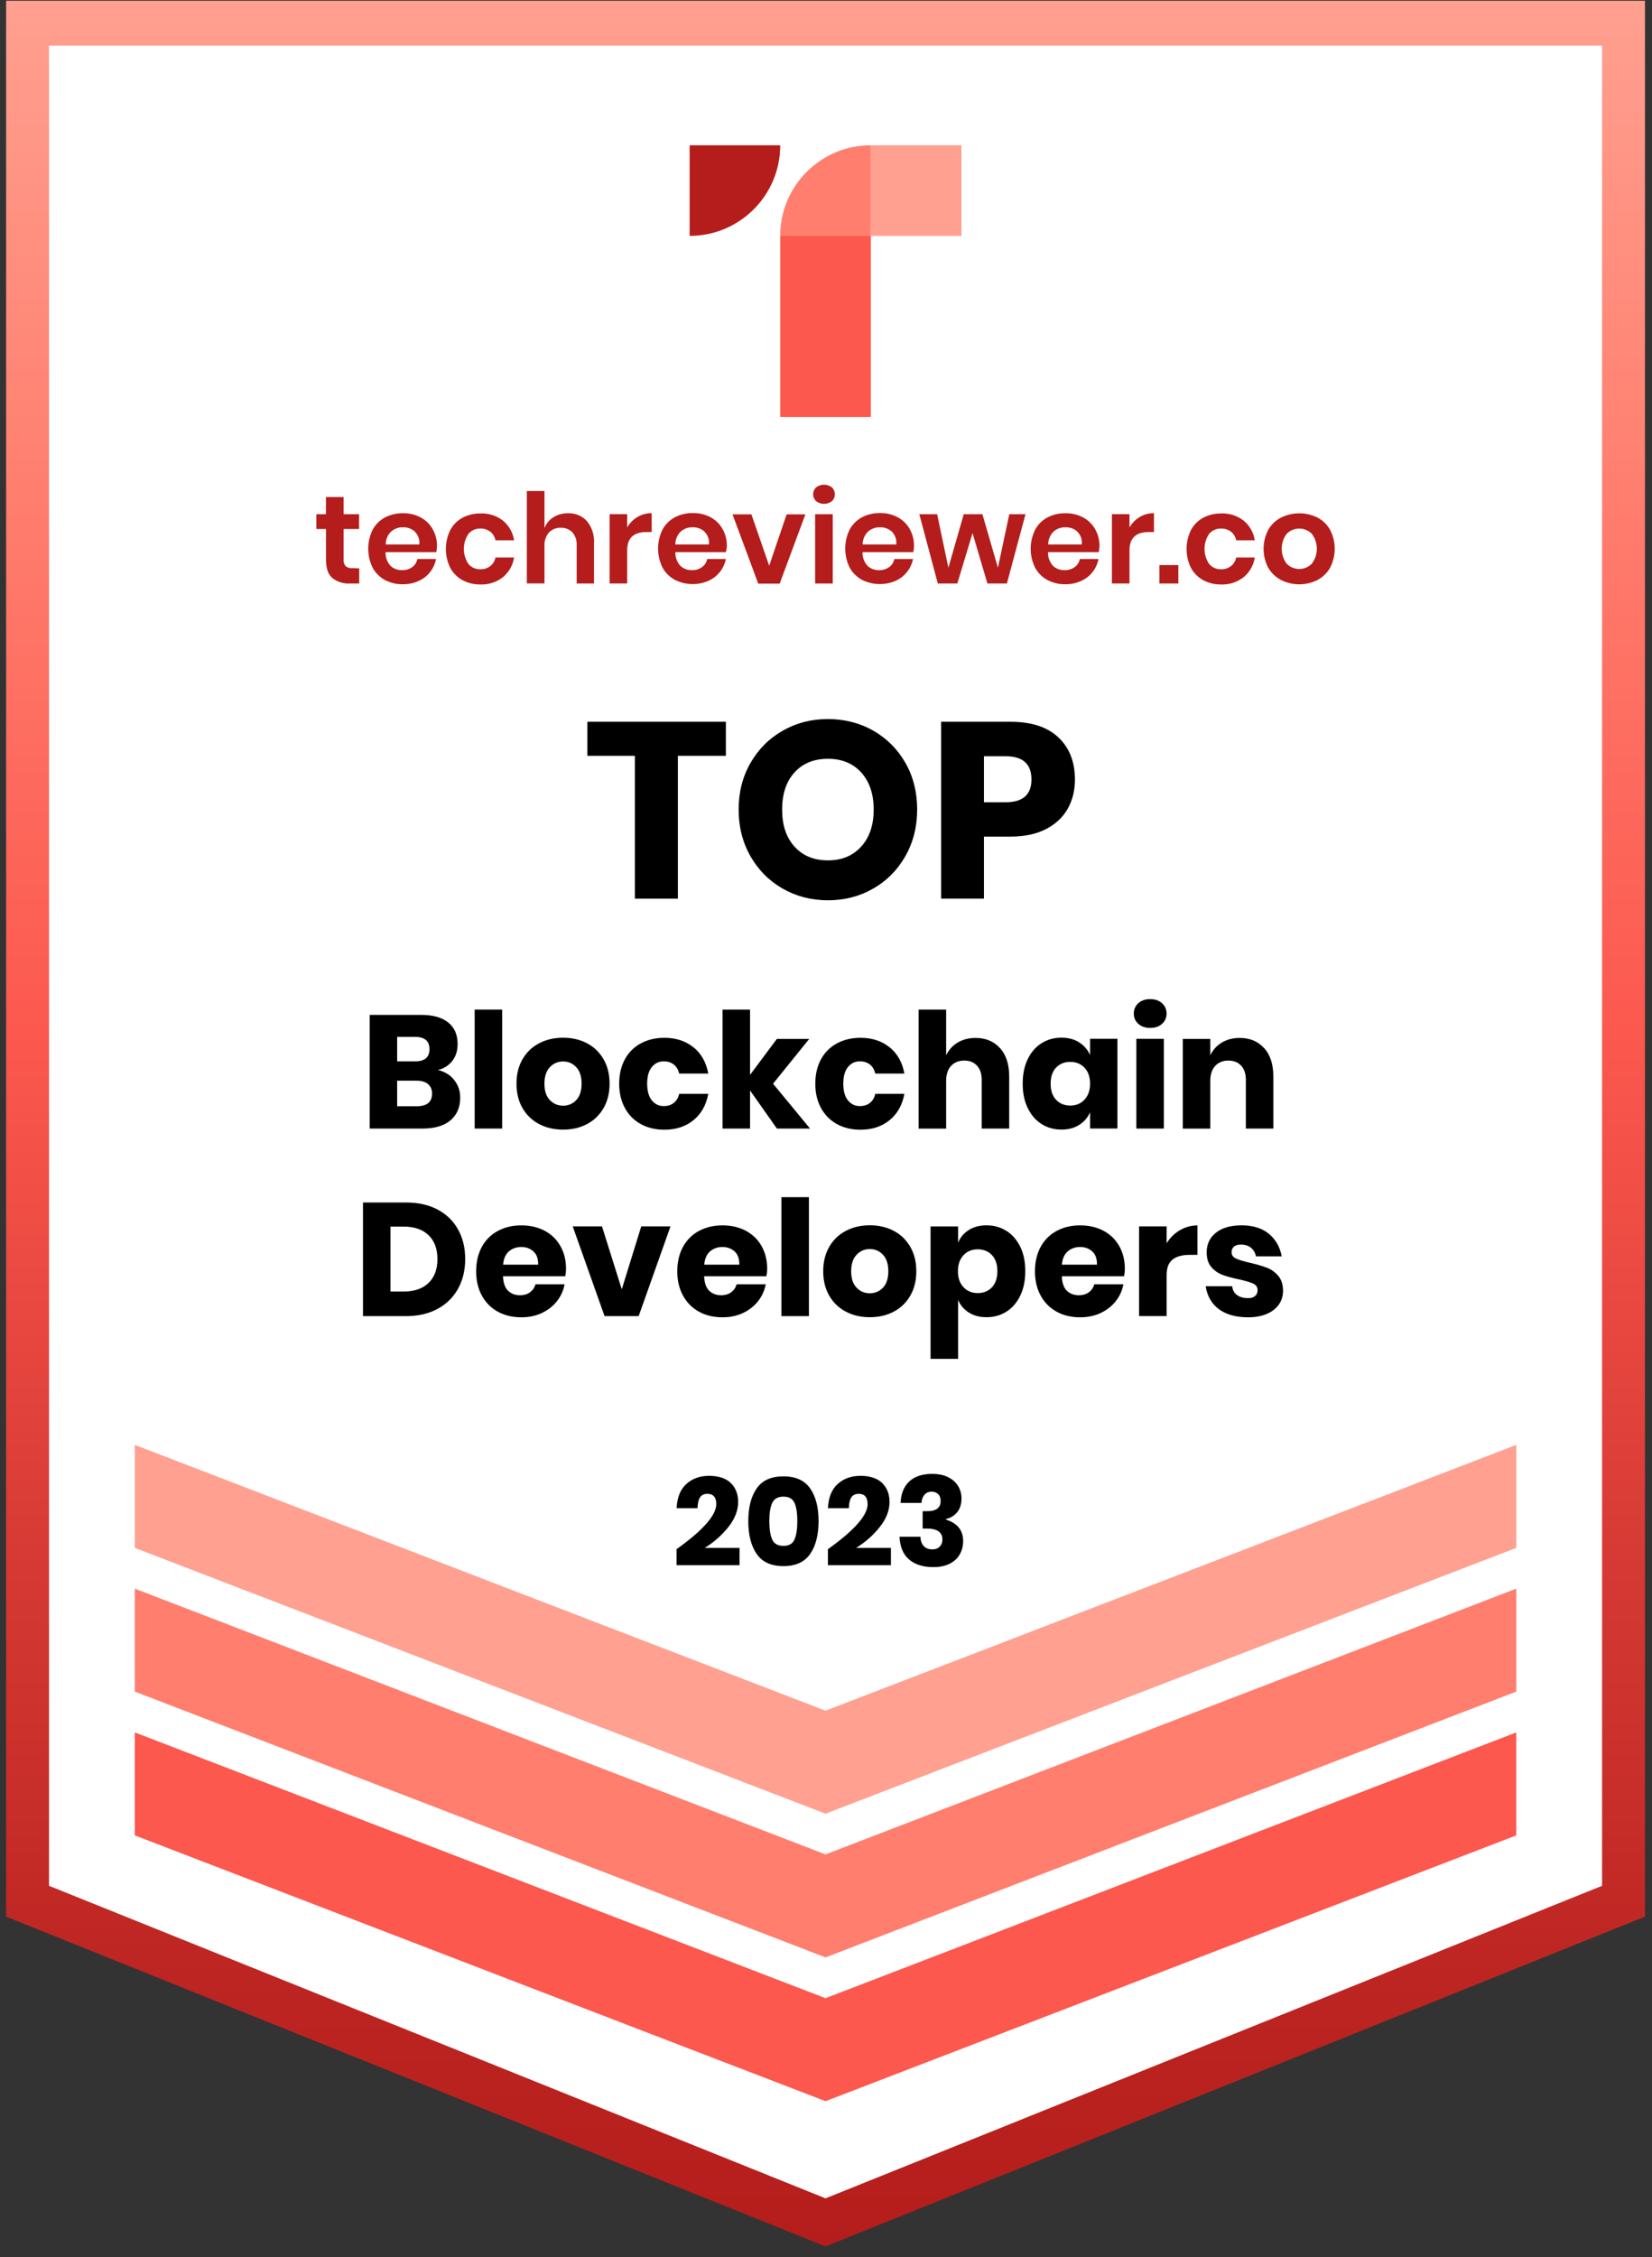 <svg width="142" height="194" viewBox="0 0 142 194" fill="none" xmlns="http://www.w3.org/2000/svg">
<rect x="0" y="0" width="142" height="194" fill="#333333" stroke="none"/>
<g clip-path="url(#clip0_5478_26449)">
<path d="M139.549 1.994H2.367V163.223V163.396L70.96 190.998L139.549 163.396V163.223V1.994Z" fill="white"/>
<path d="M70.96 193.066L0.525 164.72V0.066H141.396V164.72L70.96 193.063V193.066ZM4.214 162.071L70.96 188.932L137.707 162.071V3.924H4.214V162.071Z" fill="url(#paint0_linear_5478_26449)"/>
<path d="M11.588 148.887V157.596V157.738L70.961 180.581L130.334 157.738V157.596V148.887L70.961 171.729L11.588 148.887Z" fill="#FC584E"/>
<path d="M11.588 136.533V145.243V145.381L70.961 168.223L130.334 145.381V145.243V136.533L70.961 159.372L11.588 136.533Z" fill="#FF7E6E"/>
<path d="M11.588 124.178V132.887V133.029L70.961 155.872L130.334 133.029V132.887V124.178L70.961 147.02L11.588 124.178Z" fill="#FFA090"/>
<path d="M30.876 48.845V50.146H30.082C29.529 50.181 28.984 50.012 28.55 49.663C28.182 49.336 28.02 48.799 28.02 48.05V45.467H27.191V44.193H28.017V42.719H29.533V44.193H30.865V45.467H29.533V48.05C29.51 48.265 29.571 48.48 29.702 48.653C29.867 48.787 30.074 48.849 30.285 48.826L30.876 48.845Z" fill="#B41D1B"/>
<path d="M37.505 47.455H33.141C33.125 47.889 33.279 48.307 33.567 48.63C33.835 48.879 34.189 49.01 34.553 48.998C34.868 49.01 35.175 48.922 35.432 48.741C35.663 48.572 35.82 48.323 35.877 48.042H37.478C37.321 48.883 36.76 49.589 35.977 49.931C35.555 50.123 35.094 50.219 34.63 50.211C34.093 50.223 33.559 50.096 33.079 49.843C32.634 49.601 32.269 49.232 32.028 48.787C31.525 47.762 31.525 46.561 32.028 45.536C32.266 45.087 32.63 44.718 33.079 44.477C33.555 44.227 34.089 44.1 34.63 44.108C35.167 44.097 35.697 44.223 36.173 44.477C36.603 44.711 36.956 45.06 37.194 45.482C37.444 45.928 37.57 46.427 37.562 46.937C37.555 47.114 37.536 47.286 37.501 47.455H37.505ZM35.663 45.686C35.382 45.44 35.022 45.306 34.649 45.317C34.269 45.302 33.901 45.436 33.617 45.686C33.317 45.977 33.152 46.377 33.156 46.791H36.042C36.092 46.38 35.947 45.974 35.651 45.686H35.663Z" fill="#B41D1B"/>
<path d="M43.225 44.738C43.743 45.164 44.089 45.77 44.188 46.434H42.588C42.534 46.142 42.377 45.881 42.146 45.697C41.897 45.509 41.59 45.413 41.275 45.425C40.891 45.417 40.523 45.582 40.273 45.87C39.736 46.657 39.736 47.693 40.273 48.48C40.527 48.768 40.891 48.933 41.275 48.925C41.59 48.937 41.897 48.841 42.146 48.649C42.377 48.465 42.534 48.204 42.588 47.912H44.188C44.089 48.576 43.743 49.182 43.225 49.608C42.68 50.035 42.001 50.257 41.306 50.23C40.768 50.242 40.235 50.115 39.755 49.862C39.31 49.62 38.945 49.252 38.703 48.806C38.2 47.781 38.2 46.58 38.703 45.555C38.941 45.106 39.306 44.738 39.755 44.496C40.231 44.246 40.764 44.12 41.306 44.127C41.997 44.1 42.676 44.315 43.225 44.738Z" fill="#B41D1B"/>
<path d="M50.448 44.784C50.885 45.318 51.104 45.997 51.058 46.684V50.147H49.569V46.857C49.592 46.454 49.461 46.059 49.2 45.752C48.939 45.483 48.575 45.341 48.202 45.356C47.815 45.341 47.435 45.495 47.17 45.779C46.897 46.116 46.767 46.546 46.801 46.98V50.139H45.285V42.197H46.801V45.387C46.951 44.995 47.224 44.665 47.581 44.447C47.957 44.216 48.394 44.097 48.836 44.109C49.446 44.09 50.037 44.335 50.452 44.788L50.448 44.784Z" fill="#B41D1B"/>
<path d="M54.79 44.432C55.158 44.213 55.584 44.098 56.014 44.102V45.725H55.577C54.467 45.725 53.911 46.243 53.911 47.276V50.143H52.398V44.19H53.911V45.326C54.122 44.958 54.425 44.651 54.794 44.432H54.79Z" fill="#B41D1B"/>
<path d="M62.398 47.455H58.053C58.038 47.889 58.191 48.307 58.483 48.63C58.751 48.879 59.105 49.013 59.469 48.998C59.78 49.01 60.087 48.921 60.344 48.741C60.575 48.572 60.736 48.322 60.79 48.042H62.39C62.313 48.445 62.141 48.825 61.884 49.148C61.619 49.482 61.281 49.746 60.893 49.919C59.964 50.322 58.901 50.288 57.999 49.827C57.55 49.585 57.185 49.221 56.944 48.772C56.441 47.747 56.441 46.545 56.944 45.52C57.181 45.071 57.55 44.703 57.999 44.461C58.475 44.212 59.005 44.085 59.546 44.093C60.083 44.081 60.613 44.208 61.089 44.461C61.519 44.691 61.872 45.041 62.11 45.467C62.36 45.912 62.486 46.411 62.478 46.921C62.471 47.102 62.44 47.282 62.398 47.455ZM60.556 45.685C60.279 45.436 59.914 45.306 59.542 45.317C59.162 45.302 58.794 45.436 58.51 45.685C58.214 45.977 58.049 46.376 58.049 46.791H60.939C60.985 46.38 60.84 45.973 60.544 45.685H60.556Z" fill="#B41D1B"/>
<path d="M66.112 48.631L67.617 44.205H69.229L67.018 50.158H65.176L62.965 44.205H64.588L66.12 48.631H66.112Z" fill="#B41D1B"/>
<path d="M70.15 41.889C70.549 41.578 71.109 41.578 71.508 41.889C71.835 42.197 71.85 42.711 71.543 43.037C71.531 43.049 71.52 43.06 71.508 43.072C71.109 43.383 70.549 43.383 70.15 43.072C69.823 42.765 69.808 42.25 70.115 41.924C70.127 41.913 70.138 41.901 70.15 41.889ZM71.581 44.193V50.146H70.065V44.193H71.581Z" fill="#B41D1B"/>
<path d="M78.503 47.455H74.139C74.123 47.889 74.277 48.307 74.569 48.63C74.837 48.879 75.191 49.01 75.555 48.998C75.866 49.01 76.173 48.921 76.43 48.741C76.661 48.572 76.822 48.322 76.876 48.042H78.48C78.399 48.445 78.227 48.825 77.969 49.148C77.709 49.482 77.367 49.746 76.979 49.919C76.05 50.322 74.987 50.288 74.085 49.827C73.64 49.585 73.271 49.221 73.029 48.772C72.527 47.747 72.527 46.545 73.029 45.52C73.267 45.071 73.636 44.703 74.085 44.461C74.561 44.212 75.091 44.085 75.632 44.093C76.169 44.081 76.699 44.208 77.175 44.461C77.605 44.691 77.958 45.041 78.196 45.467C78.445 45.912 78.572 46.411 78.564 46.921C78.564 47.102 78.541 47.282 78.503 47.455ZM76.661 45.685C76.38 45.44 76.016 45.306 75.643 45.317C75.267 45.306 74.899 45.436 74.615 45.685C74.315 45.977 74.15 46.376 74.15 46.791H77.041C77.087 46.384 76.945 45.973 76.653 45.685H76.661Z" fill="#B41D1B"/>
<path d="M88.149 44.193L86.549 50.147H84.875L83.597 45.817L82.288 50.147H80.611L79.022 44.193H80.553L81.52 48.792L82.841 44.193H84.445L85.777 48.792L86.756 44.193H88.157H88.149Z" fill="#B41D1B"/>
<path d="M94.448 47.455H90.084C90.069 47.885 90.222 48.307 90.51 48.63C90.779 48.879 91.132 49.01 91.497 48.998C91.811 49.01 92.118 48.922 92.376 48.741C92.606 48.572 92.763 48.323 92.821 48.042H94.421C94.264 48.883 93.704 49.589 92.921 49.931C92.498 50.123 92.038 50.219 91.573 50.211C91.036 50.223 90.502 50.096 90.023 49.843C89.577 49.601 89.213 49.232 88.971 48.787C88.468 47.762 88.468 46.561 88.971 45.536C89.209 45.087 89.573 44.718 90.023 44.477C90.499 44.227 91.032 44.1 91.573 44.108C92.111 44.097 92.64 44.223 93.116 44.477C93.546 44.711 93.899 45.06 94.137 45.482C94.387 45.928 94.514 46.427 94.506 46.937C94.498 47.114 94.479 47.286 94.445 47.455H94.448ZM92.606 45.686C92.329 45.436 91.965 45.306 91.593 45.317C91.213 45.302 90.844 45.436 90.56 45.686C90.264 45.977 90.096 46.377 90.099 46.791H92.986C93.036 46.38 92.89 45.974 92.594 45.686H92.606Z" fill="#B41D1B"/>
<path d="M97.968 44.432C98.336 44.213 98.762 44.098 99.192 44.102V45.725H98.754C97.645 45.725 97.088 46.243 97.088 47.276V50.143H95.576V44.19H97.088V45.326C97.3 44.958 97.603 44.647 97.971 44.432H97.968Z" fill="#B41D1B"/>
<path d="M101.288 48.565V50.146H99.656V48.565H101.288Z" fill="#B41D1B"/>
<path d="M106.893 44.738C107.411 45.164 107.757 45.77 107.856 46.434H106.256C106.202 46.142 106.045 45.881 105.814 45.697C105.565 45.509 105.258 45.413 104.943 45.425C104.559 45.417 104.191 45.582 103.941 45.87C103.4 46.657 103.4 47.693 103.941 48.48C104.195 48.768 104.559 48.933 104.943 48.925C105.258 48.937 105.565 48.841 105.814 48.649C106.045 48.465 106.202 48.204 106.256 47.912H107.856C107.757 48.576 107.411 49.182 106.893 49.608C106.348 50.035 105.668 50.257 104.974 50.23C104.436 50.242 103.903 50.115 103.423 49.862C102.978 49.62 102.613 49.252 102.371 48.806C101.868 47.781 101.868 46.58 102.371 45.555C102.609 45.106 102.974 44.738 103.423 44.496C103.899 44.246 104.433 44.12 104.974 44.127C105.665 44.1 106.344 44.315 106.893 44.738Z" fill="#B41D1B"/>
<path d="M113.244 44.481C113.701 44.719 114.081 45.087 114.331 45.54C114.86 46.557 114.86 47.774 114.331 48.791C114.077 49.24 113.697 49.605 113.244 49.847C112.262 50.342 111.099 50.342 110.116 49.847C109.655 49.609 109.272 49.24 109.011 48.791C108.481 47.774 108.481 46.557 109.011 45.54C109.268 45.087 109.652 44.719 110.116 44.481C111.103 43.993 112.258 43.993 113.244 44.481ZM110.604 45.87C110.024 46.634 110.024 47.69 110.604 48.454C111.195 49.049 112.158 49.049 112.753 48.454C113.336 47.694 113.336 46.634 112.753 45.87C112.158 45.279 111.198 45.279 110.604 45.87Z" fill="#B41D1B"/>
<path d="M59.277 12.484H67.066C67.066 16.787 63.58 20.273 59.277 20.273V12.484Z" fill="#B41D1B"/>
<path d="M74.853 12.484V20.269H67.064C67.064 15.97 70.554 12.484 74.853 12.484Z" fill="#FF7E6E"/>
<path d="M74.853 20.268H67.064V35.844H74.853V20.268Z" fill="#FC584E"/>
<path d="M82.642 12.484H74.853V20.273H82.642V12.484Z" fill="#FFA090"/>
<path d="M62.393 62.031V64.956H58.267V77.231H54.57V64.956H50.486V62.031H62.393Z" fill="black"/>
<path d="M75.063 62.795C76.23 63.463 77.151 64.384 77.827 65.566C78.502 66.748 78.836 68.084 78.836 69.573C78.836 71.063 78.495 72.402 77.815 73.592C77.136 74.782 76.211 75.711 75.044 76.375C73.877 77.043 72.584 77.373 71.163 77.373C69.743 77.373 68.45 77.039 67.283 76.375C66.116 75.707 65.191 74.782 64.511 73.592C63.832 72.402 63.49 71.063 63.49 69.573C63.49 68.084 63.832 66.748 64.511 65.566C65.191 64.384 66.116 63.459 67.283 62.795C68.45 62.127 69.743 61.797 71.163 61.797C72.584 61.797 73.896 62.131 75.063 62.795ZM68.292 66.384C67.582 67.167 67.229 68.23 67.229 69.577C67.229 70.925 67.582 71.972 68.292 72.759C69.002 73.546 69.958 73.942 71.163 73.942C72.368 73.942 73.305 73.546 74.023 72.759C74.741 71.972 75.098 70.909 75.098 69.577C75.098 68.245 74.745 67.186 74.034 66.395C73.324 65.608 72.368 65.213 71.163 65.213C69.958 65.213 69.002 65.605 68.292 66.384Z" fill="black"/>
<path d="M84.576 71.896V77.228H80.898V62.031H86.852C88.656 62.031 90.034 62.48 90.978 63.375C91.922 64.269 92.398 65.478 92.398 66.998C92.398 67.942 92.187 68.787 91.765 69.524C91.343 70.261 90.713 70.844 89.884 71.266C89.051 71.689 88.042 71.9 86.852 71.9H84.572L84.576 71.896ZM88.66 66.994C88.66 65.662 87.923 64.995 86.445 64.995H84.576V68.948H86.445C87.919 68.948 88.66 68.296 88.66 66.99V66.994Z" fill="black"/>
<path d="M39.04 92.819C39.385 93.253 39.558 93.756 39.558 94.324C39.558 95.16 39.278 95.817 38.721 96.285C38.164 96.754 37.366 96.992 36.322 96.992H31.777V87.223H36.215C37.209 87.223 37.98 87.438 38.522 87.871C39.066 88.305 39.335 88.923 39.335 89.722C39.335 90.313 39.178 90.8 38.867 91.192C38.552 91.583 38.145 91.84 37.639 91.959C38.23 92.097 38.694 92.382 39.04 92.815V92.819ZM34.142 91.215H35.689C36.51 91.215 36.917 90.865 36.917 90.163C36.917 89.46 36.499 89.111 35.658 89.111H34.138V91.211L34.142 91.215ZM37.14 93.994C37.14 93.644 37.025 93.368 36.794 93.172C36.564 92.973 36.238 92.877 35.812 92.877H34.138V95.072H35.823C36.698 95.072 37.136 94.711 37.136 93.994H37.14Z" fill="black"/>
<path d="M43.165 86.766V96.991H40.801V86.766H43.165Z" fill="black"/>
<path d="M50.455 89.66C51.058 89.978 51.534 90.435 51.88 91.034C52.225 91.632 52.398 92.331 52.398 93.133C52.398 93.936 52.225 94.634 51.88 95.233C51.534 95.832 51.058 96.288 50.455 96.607C49.853 96.926 49.169 97.083 48.402 97.083C47.634 97.083 46.951 96.926 46.344 96.607C45.738 96.288 45.258 95.832 44.913 95.233C44.567 94.634 44.395 93.936 44.395 93.133C44.395 92.331 44.567 91.632 44.913 91.034C45.258 90.435 45.734 89.978 46.344 89.66C46.951 89.341 47.638 89.184 48.402 89.184C49.166 89.184 49.849 89.341 50.455 89.66ZM47.262 91.717C46.955 92.043 46.797 92.515 46.797 93.133C46.797 93.751 46.951 94.22 47.262 94.542C47.569 94.865 47.949 95.026 48.402 95.026C48.855 95.026 49.231 94.865 49.534 94.542C49.837 94.22 49.991 93.751 49.991 93.133C49.991 92.515 49.837 92.043 49.534 91.717C49.231 91.391 48.851 91.226 48.402 91.226C47.953 91.226 47.569 91.391 47.262 91.717Z" fill="black"/>
<path d="M59.61 90.005C60.282 90.554 60.708 91.306 60.88 92.266H58.378C58.305 91.936 58.151 91.675 57.921 91.491C57.691 91.306 57.399 91.214 57.05 91.214C56.635 91.214 56.293 91.379 56.029 91.706C55.76 92.032 55.629 92.508 55.629 93.137C55.629 93.767 55.764 94.239 56.029 94.569C56.297 94.895 56.635 95.06 57.05 95.06C57.399 95.06 57.691 94.968 57.921 94.784C58.151 94.6 58.305 94.343 58.378 94.009H60.88C60.704 94.968 60.282 95.721 59.61 96.269C58.938 96.818 58.105 97.091 57.107 97.091C56.351 97.091 55.683 96.933 55.096 96.615C54.512 96.296 54.052 95.84 53.722 95.241C53.392 94.642 53.223 93.943 53.223 93.141C53.223 92.339 53.388 91.629 53.714 91.034C54.04 90.439 54.501 89.982 55.088 89.667C55.679 89.349 56.351 89.191 57.107 89.191C58.101 89.191 58.934 89.464 59.61 90.013V90.005Z" fill="black"/>
<path d="M66.779 96.991L64.472 93.717V96.991H62.107V86.766H64.472V92.377L66.779 89.284H69.558L66.449 93.137L69.627 96.991H66.779Z" fill="black"/>
<path d="M76.467 90.005C77.139 90.554 77.565 91.306 77.738 92.266H75.235C75.162 91.936 75.009 91.675 74.778 91.491C74.548 91.306 74.256 91.214 73.907 91.214C73.492 91.214 73.151 91.379 72.886 91.706C72.617 92.032 72.487 92.508 72.487 93.137C72.487 93.767 72.621 94.239 72.886 94.569C73.155 94.895 73.492 95.06 73.907 95.06C74.256 95.06 74.548 94.968 74.778 94.784C75.009 94.6 75.162 94.343 75.235 94.009H77.738C77.561 94.968 77.139 95.721 76.467 96.269C75.796 96.818 74.963 97.091 73.965 97.091C73.208 97.091 72.54 96.933 71.953 96.615C71.37 96.296 70.909 95.84 70.579 95.241C70.249 94.642 70.08 93.943 70.08 93.141C70.08 92.339 70.245 91.629 70.571 91.034C70.898 90.439 71.358 89.982 71.946 89.667C72.537 89.349 73.208 89.191 73.965 89.191C74.959 89.191 75.792 89.464 76.467 90.013V90.005Z" fill="black"/>
<path d="M85.968 90.082C86.49 90.673 86.747 91.483 86.747 92.516V96.991H84.383V92.792C84.383 92.278 84.248 91.875 83.976 91.583C83.703 91.291 83.343 91.149 82.89 91.149C82.41 91.149 82.03 91.303 81.75 91.606C81.469 91.909 81.327 92.343 81.327 92.903V96.995H78.963V86.769H81.327V90.692C81.55 90.232 81.876 89.867 82.314 89.602C82.751 89.337 83.266 89.203 83.853 89.203C84.736 89.203 85.438 89.499 85.96 90.086L85.968 90.082Z" fill="black"/>
<path d="M92.758 89.583C93.18 89.851 93.495 90.212 93.698 90.673V89.276H96.048V96.987H93.698V95.59C93.495 96.05 93.184 96.415 92.758 96.68C92.336 96.949 91.829 97.079 91.238 97.079C90.601 97.079 90.033 96.922 89.53 96.603C89.027 96.285 88.632 95.828 88.34 95.229C88.048 94.63 87.906 93.932 87.906 93.129C87.906 92.327 88.052 91.617 88.34 91.022C88.628 90.427 89.027 89.97 89.53 89.656C90.033 89.337 90.601 89.18 91.238 89.18C91.829 89.18 92.336 89.314 92.758 89.579V89.583ZM90.774 91.751C90.466 92.082 90.309 92.542 90.309 93.133C90.309 93.724 90.463 94.185 90.774 94.515C91.081 94.845 91.491 95.014 91.998 95.014C92.505 95.014 92.904 94.845 93.222 94.504C93.541 94.162 93.698 93.705 93.698 93.137C93.698 92.569 93.541 92.097 93.222 91.763C92.904 91.429 92.497 91.26 91.998 91.26C91.499 91.26 91.085 91.425 90.774 91.759V91.751Z" fill="black"/>
<path d="M97.845 86.22C98.102 85.986 98.444 85.867 98.866 85.867C99.288 85.867 99.63 85.986 99.887 86.22C100.144 86.454 100.274 86.754 100.274 87.111C100.274 87.468 100.144 87.752 99.887 87.99C99.63 88.228 99.288 88.343 98.866 88.343C98.444 88.343 98.102 88.224 97.845 87.99C97.588 87.756 97.457 87.464 97.457 87.111C97.457 86.758 97.588 86.454 97.845 86.22ZM100.04 89.28V96.991H97.676V89.28H100.04Z" fill="black"/>
<path d="M108.673 90.082C109.195 90.673 109.452 91.483 109.452 92.516V96.991H107.088V92.792C107.088 92.278 106.953 91.875 106.681 91.583C106.408 91.291 106.048 91.149 105.595 91.149C105.115 91.149 104.735 91.303 104.455 91.606C104.174 91.909 104.032 92.343 104.032 92.903V96.995H101.668V89.284H104.032V90.692C104.255 90.232 104.581 89.867 105.019 89.602C105.457 89.338 105.971 89.203 106.558 89.203C107.441 89.203 108.143 89.499 108.665 90.086L108.673 90.082Z" fill="black"/>
<path d="M39.373 110.756C38.962 111.497 38.375 112.076 37.604 112.491C36.836 112.905 35.93 113.113 34.89 113.113H31.201V103.344H34.89C35.942 103.344 36.847 103.547 37.611 103.95C38.375 104.357 38.962 104.925 39.373 105.662C39.784 106.399 39.987 107.247 39.987 108.203C39.987 109.159 39.784 110.011 39.373 110.752V110.756ZM36.832 110.264C37.343 109.777 37.6 109.09 37.6 108.207C37.6 107.324 37.343 106.637 36.832 106.15C36.322 105.662 35.604 105.416 34.683 105.416H33.562V110.998H34.683C35.604 110.998 36.322 110.752 36.832 110.264Z" fill="black"/>
<path d="M48.582 109.684H43.235C43.261 110.264 43.411 110.682 43.676 110.936C43.945 111.189 44.282 111.316 44.697 111.316C45.046 111.316 45.338 111.228 45.568 111.055C45.799 110.878 45.952 110.656 46.025 110.379H48.528C48.428 110.924 48.205 111.408 47.864 111.838C47.522 112.268 47.088 112.602 46.566 112.847C46.041 113.093 45.457 113.212 44.812 113.212C44.056 113.212 43.388 113.055 42.801 112.736C42.217 112.417 41.757 111.961 41.427 111.362C41.097 110.763 40.928 110.064 40.928 109.262C40.928 108.46 41.093 107.75 41.419 107.155C41.745 106.56 42.206 106.103 42.793 105.788C43.384 105.47 44.056 105.312 44.812 105.312C45.568 105.312 46.248 105.47 46.831 105.781C47.411 106.096 47.86 106.533 48.178 107.101C48.497 107.669 48.654 108.318 48.654 109.055C48.654 109.247 48.632 109.462 48.585 109.692L48.582 109.684ZM45.852 107.55C45.572 107.297 45.223 107.17 44.808 107.17C44.394 107.17 44.018 107.301 43.73 107.558C43.446 107.815 43.285 108.195 43.246 108.69H46.259C46.267 108.184 46.133 107.804 45.852 107.55Z" fill="black"/>
<path d="M53.445 110.805L55.119 105.4H57.633L54.896 113.112H51.967L49.23 105.4H51.745L53.445 110.805Z" fill="black"/>
<path d="M65.871 109.684H60.524C60.551 110.264 60.7 110.682 60.965 110.936C61.234 111.189 61.572 111.316 61.986 111.316C62.335 111.316 62.627 111.228 62.858 111.055C63.088 110.878 63.241 110.656 63.314 110.379H65.817C65.717 110.924 65.495 111.408 65.153 111.838C64.811 112.268 64.377 112.602 63.855 112.847C63.33 113.093 62.746 113.212 62.101 113.212C61.345 113.212 60.677 113.055 60.09 112.736C59.507 112.417 59.046 111.961 58.716 111.362C58.386 110.763 58.217 110.064 58.217 109.262C58.217 108.46 58.382 107.75 58.708 107.155C59.034 106.56 59.495 106.103 60.082 105.788C60.673 105.47 61.345 105.312 62.101 105.312C62.858 105.312 63.537 105.47 64.12 105.781C64.7 106.096 65.149 106.533 65.468 107.101C65.786 107.669 65.944 108.318 65.944 109.055C65.944 109.247 65.921 109.462 65.874 109.692L65.871 109.684ZM63.142 107.55C62.861 107.297 62.512 107.17 62.097 107.17C61.683 107.17 61.307 107.301 61.019 107.558C60.735 107.815 60.574 108.195 60.535 108.69H63.548C63.556 108.184 63.422 107.804 63.142 107.55Z" fill="black"/>
<path d="M69.532 102.887V113.112H67.168V102.887H69.532Z" fill="black"/>
<path d="M76.821 105.781C77.423 106.099 77.899 106.556 78.245 107.155C78.59 107.754 78.763 108.452 78.763 109.254C78.763 110.057 78.59 110.755 78.245 111.354C77.899 111.953 77.423 112.41 76.821 112.728C76.218 113.047 75.535 113.204 74.767 113.204C73.999 113.204 73.316 113.047 72.71 112.728C72.103 112.41 71.623 111.953 71.278 111.354C70.933 110.755 70.76 110.057 70.76 109.254C70.76 108.452 70.933 107.754 71.278 107.155C71.623 106.556 72.099 106.099 72.71 105.781C73.32 105.462 74.003 105.305 74.767 105.305C75.531 105.305 76.214 105.462 76.821 105.781ZM73.627 107.838C73.32 108.164 73.163 108.636 73.163 109.254C73.163 109.872 73.316 110.341 73.627 110.663C73.934 110.986 74.314 111.147 74.767 111.147C75.22 111.147 75.596 110.986 75.899 110.663C76.203 110.341 76.356 109.872 76.356 109.254C76.356 108.636 76.203 108.164 75.899 107.838C75.596 107.512 75.216 107.347 74.767 107.347C74.318 107.347 73.934 107.512 73.627 107.838Z" fill="black"/>
<path d="M86.506 105.781C87.009 106.099 87.404 106.556 87.696 107.147C87.988 107.738 88.13 108.445 88.13 109.254C88.13 110.064 87.984 110.755 87.696 111.354C87.404 111.953 87.009 112.41 86.506 112.728C86.003 113.047 85.435 113.204 84.798 113.204C84.207 113.204 83.7 113.07 83.278 112.805C82.856 112.536 82.545 112.176 82.353 111.715V116.785H79.988V105.401H82.353V106.798C82.545 106.337 82.856 105.973 83.278 105.708C83.7 105.439 84.207 105.309 84.798 105.309C85.435 105.309 86.003 105.466 86.506 105.785V105.781ZM82.817 107.88C82.499 108.218 82.341 108.675 82.341 109.254C82.341 109.834 82.499 110.283 82.817 110.621C83.136 110.963 83.543 111.131 84.042 111.131C84.541 111.131 84.955 110.966 85.266 110.632C85.573 110.302 85.731 109.842 85.731 109.251C85.731 108.66 85.577 108.199 85.266 107.869C84.959 107.539 84.548 107.37 84.042 107.37C83.535 107.37 83.136 107.539 82.817 107.873V107.88Z" fill="black"/>
<path d="M96.615 109.684H91.268C91.295 110.264 91.444 110.682 91.709 110.936C91.978 111.189 92.316 111.316 92.73 111.316C93.08 111.316 93.371 111.228 93.602 111.055C93.832 110.878 93.985 110.656 94.058 110.379H96.561C96.461 110.924 96.239 111.408 95.897 111.838C95.555 112.268 95.122 112.602 94.6 112.847C94.074 113.093 93.49 113.212 92.845 113.212C92.089 113.212 91.421 113.055 90.834 112.736C90.251 112.417 89.79 111.961 89.46 111.362C89.13 110.763 88.961 110.064 88.961 109.262C88.961 108.46 89.126 107.75 89.452 107.155C89.778 106.56 90.239 106.103 90.826 105.788C91.418 105.47 92.089 105.312 92.845 105.312C93.602 105.312 94.281 105.47 94.864 105.781C95.444 106.096 95.893 106.533 96.212 107.101C96.53 107.669 96.688 108.318 96.688 109.055C96.688 109.247 96.665 109.462 96.619 109.692L96.615 109.684ZM93.886 107.55C93.605 107.297 93.256 107.17 92.842 107.17C92.427 107.17 92.051 107.301 91.763 107.558C91.475 107.815 91.318 108.195 91.279 108.69H94.293C94.3 108.184 94.166 107.804 93.886 107.55Z" fill="black"/>
<path d="M101.417 105.731C101.881 105.455 102.388 105.316 102.929 105.316V107.846H102.253C101.628 107.846 101.14 107.98 100.795 108.245C100.449 108.514 100.277 108.963 100.277 109.6V113.108H97.912V105.397H100.277V106.848C100.572 106.38 100.952 106.003 101.417 105.727V105.731Z" fill="black"/>
<path d="M109.072 106.038C109.655 106.525 110.024 107.17 110.17 107.972H107.959C107.893 107.658 107.748 107.412 107.525 107.232C107.299 107.051 107.014 106.963 106.677 106.963C106.408 106.963 106.208 107.021 106.07 107.136C105.932 107.251 105.863 107.416 105.863 107.627C105.863 107.865 105.99 108.045 106.243 108.164C106.496 108.283 106.895 108.402 107.437 108.525C108.028 108.663 108.511 108.805 108.888 108.947C109.264 109.089 109.594 109.324 109.87 109.646C110.147 109.968 110.285 110.402 110.285 110.943C110.285 111.385 110.166 111.776 109.924 112.118C109.682 112.46 109.341 112.724 108.888 112.92C108.435 113.116 107.901 113.212 107.283 113.212C106.243 113.212 105.41 112.982 104.78 112.521C104.155 112.06 103.771 111.4 103.633 110.544H105.913C105.951 110.874 106.089 111.128 106.335 111.304C106.581 111.481 106.895 111.565 107.283 111.565C107.552 111.565 107.751 111.504 107.89 111.377C108.028 111.254 108.097 111.089 108.097 110.886C108.097 110.617 107.97 110.429 107.717 110.314C107.464 110.199 107.053 110.076 106.481 109.949C105.909 109.83 105.441 109.7 105.072 109.562C104.704 109.423 104.385 109.201 104.12 108.89C103.852 108.583 103.721 108.161 103.721 107.627C103.721 106.936 103.982 106.376 104.508 105.95C105.034 105.524 105.775 105.309 106.734 105.309C107.694 105.309 108.492 105.554 109.076 106.042L109.072 106.038Z" fill="black"/>
<path d="M61.569 129.266C61.569 128.678 61.315 128.383 60.805 128.383C60.517 128.383 60.309 128.483 60.175 128.682C60.041 128.882 59.968 129.193 59.956 129.619H58.16C58.202 128.694 58.482 127.999 58.997 127.535C59.511 127.07 60.164 126.836 60.954 126.836C61.745 126.836 62.401 127.043 62.82 127.458C63.238 127.872 63.449 128.414 63.449 129.081C63.449 129.818 63.165 130.54 62.601 131.246C62.037 131.953 61.357 132.548 60.571 133.035H63.568V134.517H58.152V133.142C60.432 131.515 61.569 130.221 61.569 129.262V129.266Z" fill="black"/>
<path d="M64.32 130.727C64.32 129.545 64.562 128.608 65.042 127.917C65.522 127.226 66.289 126.881 67.341 126.881C68.393 126.881 69.153 127.226 69.636 127.917C70.12 128.608 70.362 129.545 70.362 130.727C70.362 131.909 70.12 132.857 69.636 133.552C69.153 134.247 68.389 134.596 67.341 134.596C66.293 134.596 65.522 134.247 65.042 133.552C64.562 132.857 64.32 131.917 64.32 130.727ZM68.535 130.727C68.535 130.048 68.454 129.526 68.293 129.165C68.132 128.804 67.813 128.624 67.341 128.624C66.869 128.624 66.539 128.808 66.374 129.172C66.209 129.537 66.128 130.059 66.128 130.731C66.128 131.403 66.209 131.936 66.374 132.305C66.539 132.673 66.861 132.857 67.341 132.857C67.821 132.857 68.132 132.673 68.293 132.305C68.454 131.936 68.535 131.41 68.535 130.731V130.727Z" fill="black"/>
<path d="M74.576 129.266C74.576 128.678 74.323 128.383 73.813 128.383C73.525 128.383 73.317 128.483 73.183 128.682C73.049 128.882 72.976 129.193 72.964 129.619H71.168C71.21 128.694 71.49 127.999 72.008 127.535C72.523 127.07 73.175 126.836 73.966 126.836C74.757 126.836 75.413 127.043 75.832 127.458C76.25 127.872 76.461 128.414 76.461 129.081C76.461 129.818 76.177 130.54 75.613 131.246C75.049 131.953 74.369 132.548 73.582 133.035H76.58V134.517H71.164V133.142C73.444 131.515 74.58 130.221 74.58 129.262L74.576 129.266Z" fill="black"/>
<path d="M81.487 126.95C81.867 127.134 82.155 127.384 82.35 127.702C82.546 128.021 82.646 128.382 82.646 128.781C82.646 129.276 82.519 129.672 82.266 129.975C82.013 130.274 81.694 130.466 81.314 130.543V130.597C82.297 130.911 82.788 131.526 82.788 132.435C82.788 132.873 82.688 133.261 82.489 133.602C82.289 133.944 81.997 134.209 81.614 134.397C81.23 134.589 80.769 134.681 80.232 134.681C79.357 134.681 78.666 134.466 78.151 134.036C77.641 133.606 77.361 132.95 77.318 132.071H79.115C79.13 132.408 79.222 132.673 79.395 132.865C79.568 133.057 79.817 133.157 80.147 133.157C80.412 133.157 80.623 133.076 80.777 132.919C80.93 132.762 81.007 132.558 81.007 132.305C81.007 131.683 80.554 131.368 79.652 131.368H79.307V129.875H79.641C80.451 129.89 80.854 129.599 80.854 129.004C80.854 128.747 80.784 128.547 80.642 128.409C80.5 128.271 80.316 128.198 80.078 128.198C79.821 128.198 79.618 128.286 79.464 128.462C79.314 128.639 79.226 128.873 79.207 129.165H77.41C77.445 128.363 77.698 127.745 78.163 127.315C78.627 126.885 79.28 126.67 80.12 126.67C80.65 126.67 81.107 126.762 81.487 126.942V126.95Z" fill="black"/>
</g>
<defs>
<linearGradient id="paint0_linear_5478_26449" x1="70.96" y1="193.063" x2="70.96" y2="0.066" gradientUnits="userSpaceOnUse">
<stop stop-color="#B41D1B"/>
<stop offset="0.12" stop-color="#BD2522"/>
<stop offset="0.31" stop-color="#D73A34"/>
<stop offset="0.54" stop-color="#FC584E"/>
<stop offset="0.78" stop-color="#FF7E6E"/>
<stop offset="1" stop-color="#FFA090"/>
</linearGradient>
<clipPath id="clip0_5478_26449">
<rect width="140.87" height="193" fill="white" transform="translate(0.525 0.066)"/>
</clipPath>
</defs>
</svg>
